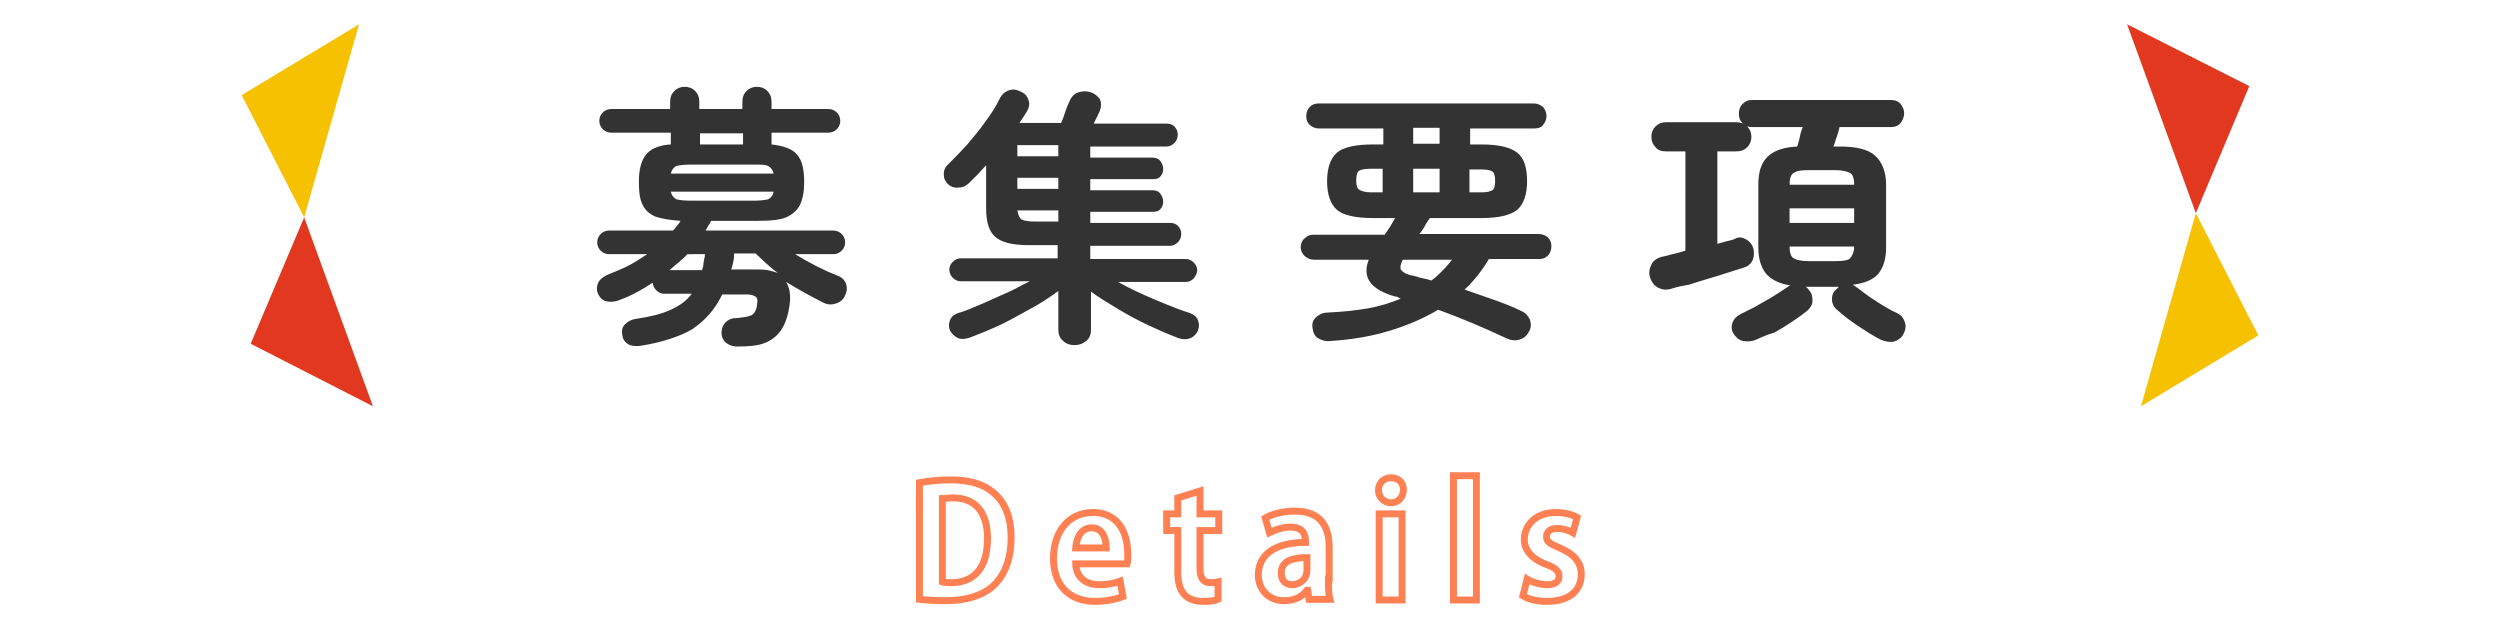 <?xml version="1.0" encoding="utf-8"?>
<!-- Generator: Adobe Illustrator 28.0.0, SVG Export Plug-In . SVG Version: 6.00 Build 0)  -->
<svg version="1.1" id="レイヤー_1" xmlns="http://www.w3.org/2000/svg" xmlns:xlink="http://www.w3.org/1999/xlink" x="0px"
	 y="0px" width="360px" height="90px" viewBox="0 0 360 90" style="enable-background:new 0 0 360 90;" xml:space="preserve">
<style type="text/css">
	.st0{fill:#F6C100;}
	.st1{fill:#E23820;}
	.st2{fill:#333333;}
	.st3{fill:none;stroke:#FF8053;stroke-miterlimit:10;}
</style>
<g>
	<polygon class="st0" points="34.8,13.7 43.8,31.3 51.7,3.5 	"/>
	<polygon class="st1" points="36.1,49.5 53.7,58.5 43.8,31.3 	"/>
	<polygon class="st0" points="325.2,48.3 316.2,30.7 308.3,58.5 	"/>
	<polygon class="st1" points="323.9,12.4 306.3,3.5 316.2,30.7 	"/>
</g>
<g>
	<path class="st2" d="M92.2,49.8c-0.7,0.1-1.3,0-1.7-0.2c-0.5-0.3-0.8-0.7-0.9-1.4c-0.1-0.6,0-1.1,0.4-1.5c0.4-0.4,0.9-0.7,1.7-0.8
		c2-0.3,3.6-0.7,4.9-1.3c1.3-0.6,2.3-1.3,3-2.3h-4c-0.4,0-0.8-0.2-1.1-0.5s-0.5-0.7-0.5-1.1c-1.5,1-3.1,1.9-4.8,2.5
		c-0.7,0.3-1.3,0.3-1.8,0.2c-0.6-0.1-1-0.5-1.3-1.1c-0.2-0.5-0.2-1,0-1.5c0.2-0.5,0.7-0.9,1.3-1.2c1-0.4,2-0.8,3-1.3
		c1-0.5,1.9-1.1,2.8-1.7h-5.5c-0.5,0-0.9-0.2-1.2-0.5c-0.3-0.3-0.5-0.7-0.5-1.2c0-0.5,0.2-0.9,0.5-1.2s0.7-0.5,1.2-0.5h9.2
		c0.2-0.2,0.4-0.4,0.6-0.7c0.2-0.2,0.4-0.5,0.5-0.7c-1.5-0.1-2.7-0.3-3.6-0.6c-0.9-0.4-1.5-0.9-1.9-1.8c-0.4-0.8-0.5-1.9-0.5-3.2
		c0-1.7,0.3-3,1-3.9c0.6-0.8,1.8-1.4,3.6-1.5v-1.7H88c-0.5,0-0.9-0.2-1.2-0.5c-0.3-0.3-0.5-0.7-0.5-1.2c0-0.5,0.2-0.9,0.5-1.2
		c0.3-0.3,0.7-0.5,1.2-0.5h8.5v-1c0-0.7,0.2-1.2,0.6-1.6c0.4-0.4,0.9-0.6,1.5-0.6c0.6,0,1.1,0.2,1.5,0.6c0.4,0.4,0.6,0.9,0.6,1.6v1
		h6.2v-1c0-0.7,0.2-1.2,0.6-1.6c0.4-0.4,0.9-0.6,1.5-0.6c0.6,0,1.1,0.2,1.5,0.6c0.4,0.4,0.6,0.9,0.6,1.6v1h8.2
		c0.5,0,0.9,0.2,1.2,0.5c0.3,0.3,0.5,0.7,0.5,1.2c0,0.5-0.2,0.9-0.5,1.2c-0.3,0.3-0.7,0.5-1.2,0.5h-8.2v1.7c1.8,0.2,3.1,0.7,3.7,1.5
		c0.7,0.8,1,2.1,1,3.9c0,1.4-0.2,2.4-0.6,3.3c-0.4,0.8-1.1,1.4-2,1.8c-1,0.4-2.3,0.5-4,0.5h-6.8c-0.1,0.2-0.2,0.4-0.4,0.7
		c-0.1,0.2-0.3,0.5-0.4,0.7h18.4c0.5,0,0.9,0.2,1.2,0.5c0.3,0.3,0.5,0.7,0.5,1.2c0,0.5-0.2,0.9-0.5,1.2c-0.3,0.3-0.7,0.5-1.2,0.5
		h-5.5c2.1,1.3,4.1,2.3,6.1,3.1c0.6,0.2,1,0.6,1.2,1.1c0.2,0.5,0.2,1.1-0.1,1.7c-0.2,0.6-0.7,1-1.3,1.2s-1.2,0.2-1.8-0.1
		c-1.8-0.9-3.6-1.9-5.4-3c0.5,0.8,0.7,1.9,0.5,3.3c-0.2,1.5-0.6,2.7-1.2,3.6s-1.4,1.5-2.4,1.9c-1,0.4-2.4,0.5-4,0.5
		c-0.6,0-1.1-0.2-1.5-0.5c-0.4-0.3-0.7-0.8-0.7-1.5c0-0.6,0.2-1.1,0.6-1.5c0.4-0.4,0.9-0.6,1.6-0.6c1-0.1,1.7-0.2,2.1-0.4
		c0.4-0.2,0.7-0.7,0.8-1.4c0.1-0.6,0.1-1-0.1-1.2c-0.2-0.2-0.7-0.4-1.3-0.4h-3.6c-1,2.1-2.4,3.7-4.3,5C98,48.4,95.4,49.3,92.2,49.8z
		 M96.4,38.9h4.7c0.1-0.3,0.2-0.6,0.2-1c0.1-0.4,0.1-0.7,0.2-1c0-0.1,0-0.1,0-0.2c0-0.1,0-0.1,0-0.1H99c-0.4,0.4-0.8,0.8-1.3,1.2
		C97.3,38.1,96.9,38.5,96.4,38.9z M96.6,25h14.8c-0.1-0.5-0.4-0.9-0.8-1.1c-0.4-0.2-1.1-0.2-2.1-0.2h-9c-1,0-1.7,0.1-2.1,0.2
		C97,24.1,96.7,24.5,96.6,25z M99.5,28.9h9c1,0,1.7-0.1,2.1-0.2c0.4-0.2,0.7-0.5,0.8-1.1H96.6c0.1,0.5,0.4,0.9,0.8,1.1
		C97.8,28.8,98.5,28.9,99.5,28.9z M100.8,20.8h6.2v-1.6h-6.2V20.8z M112,39.3c-0.6-0.4-1.1-0.9-1.7-1.4c-0.5-0.5-1-0.9-1.5-1.4h-3.1
		c0,0.1,0,0.2,0,0.3c0,0.1,0,0.2,0,0.3c-0.1,0.6-0.2,1.1-0.4,1.7h3.3c0.7,0,1.3,0,1.9,0.1C111.1,39,111.6,39.2,112,39.3z"/>
	<path class="st2" d="M154.7,49.7c-0.6,0-1.2-0.2-1.6-0.6c-0.5-0.4-0.7-1-0.7-1.6v-5.6c-1.1,0.8-2.4,1.7-3.9,2.5s-3,1.7-4.5,2.4
		c-1.5,0.7-3,1.3-4.3,1.8c-0.6,0.2-1.2,0.3-1.7,0.1c-0.5-0.2-0.9-0.6-1.2-1.1c-0.2-0.5-0.2-1,0-1.5c0.2-0.5,0.6-0.8,1.1-1
		c1.1-0.3,2.2-0.8,3.4-1.3c1.2-0.5,2.4-1.1,3.6-1.6s2.3-1.2,3.4-1.7h-10c-0.4,0-0.8-0.2-1.1-0.5c-0.3-0.3-0.5-0.7-0.5-1.2
		c0-0.4,0.2-0.8,0.5-1.1s0.7-0.5,1.1-0.5h14v-1.9h-4.2c-2.3,0-3.9-0.4-4.8-1.2c-0.9-0.8-1.3-2.2-1.3-4.1v-6.2
		c-0.4,0.4-0.8,0.9-1.2,1.3s-0.8,0.8-1.2,1.2c-0.4,0.4-0.9,0.7-1.5,0.7c-0.6,0.1-1.2-0.1-1.6-0.5c-0.4-0.4-0.6-0.8-0.6-1.4
		c0-0.6,0.2-1,0.5-1.3c0.9-0.9,1.8-1.8,2.8-2.9c0.9-1.1,1.9-2.2,2.7-3.4c0.9-1.2,1.6-2.3,2.1-3.4c0.3-0.5,0.7-0.9,1.3-1.1
		c0.6-0.2,1.1-0.1,1.7,0.2c0.5,0.2,0.9,0.6,1.1,1.2c0.2,0.5,0.1,1.1-0.2,1.6c-0.2,0.3-0.3,0.5-0.5,0.8s-0.4,0.6-0.6,0.9h6
		c0.2-0.4,0.4-1,0.6-1.6c0.2-0.6,0.4-1.1,0.6-1.5c0.3-0.7,0.7-1.1,1.3-1.3c0.6-0.2,1.2-0.2,1.8,0c0.6,0.2,1,0.6,1.3,1
		c0.2,0.5,0.2,1,0,1.6c-0.1,0.3-0.3,0.6-0.4,0.9c-0.2,0.3-0.3,0.6-0.5,1H168c0.4,0,0.8,0.1,1.1,0.4c0.3,0.3,0.5,0.7,0.5,1.2
		c0,0.5-0.2,0.9-0.5,1.2s-0.7,0.5-1.1,0.5h-11v1.6h9c0.5,0,0.9,0.2,1.1,0.5c0.2,0.3,0.4,0.7,0.4,1.1c0,0.4-0.1,0.8-0.4,1.1
		c-0.2,0.3-0.6,0.4-1.1,0.4h-9v1.6h9c0.5,0,0.9,0.2,1.1,0.5c0.2,0.3,0.4,0.7,0.4,1.1c0,0.4-0.1,0.8-0.4,1.1
		c-0.2,0.3-0.6,0.4-1.1,0.4h-9v1.6h11.5c0.4,0,0.8,0.1,1.1,0.4c0.3,0.3,0.5,0.7,0.5,1.2c0,0.5-0.2,0.9-0.5,1.2
		c-0.3,0.3-0.7,0.5-1.1,0.5H157v1.9h13.8c0.4,0,0.8,0.2,1.1,0.5s0.5,0.7,0.5,1.1c0,0.4-0.2,0.8-0.5,1.2c-0.3,0.3-0.7,0.5-1.1,0.5
		H161c1.6,0.9,3.3,1.7,5.2,2.5c1.9,0.8,3.6,1.5,5.2,2c0.5,0.2,0.9,0.5,1.1,1c0.2,0.5,0.2,1,0,1.5c-0.2,0.5-0.6,0.9-1.1,1.1
		c-0.5,0.2-1.1,0.2-1.7,0c-1.3-0.5-2.7-1.1-4.2-1.8s-3-1.5-4.5-2.4c-1.5-0.9-2.8-1.7-3.9-2.5v5.5c0,0.7-0.2,1.2-0.7,1.6
		C155.9,49.5,155.4,49.7,154.7,49.7z M146.5,22.5h5.9v-1.6h-5.9V22.5z M146.5,27.2h5.9v-1.6h-5.9V27.2z M149,31.9h3.4v-1.6h-5.9
		c0.1,0.6,0.3,1.1,0.6,1.3C147.5,31.8,148.1,31.9,149,31.9z"/>
	<path class="st2" d="M191.6,49.1c-0.7,0.1-1.3-0.1-1.8-0.4c-0.5-0.3-0.7-0.8-0.8-1.5c-0.1-0.7,0.1-1.2,0.6-1.6s1-0.6,1.7-0.6
		c2.1-0.1,4-0.3,5.7-0.6s3.3-0.8,4.7-1.4c-0.2-0.1-0.3-0.1-0.4-0.2c-0.1-0.1-0.3-0.1-0.4-0.1c-3.5-1-4.8-2.7-3.8-5.3h-7.9
		c-0.5,0-0.9-0.2-1.3-0.5c-0.4-0.4-0.6-0.8-0.6-1.3c0-0.5,0.2-1,0.6-1.3c0.4-0.4,0.8-0.5,1.3-0.5h10.2c0.3-0.4,0.5-0.8,0.8-1.2
		c0.2-0.4,0.5-0.8,0.7-1.2h-3.2c-2.5,0-4.3-0.4-5.2-1.2c-0.9-0.8-1.4-2.2-1.4-4.1c0-1.9,0.5-3.3,1.4-4.1c0.9-0.8,2.7-1.2,5.2-1.2
		h1.5v-2.3h-9.3c-0.5,0-0.9-0.2-1.3-0.5c-0.4-0.4-0.5-0.8-0.5-1.3c0-0.5,0.2-1,0.5-1.3c0.4-0.4,0.8-0.5,1.3-0.5h31
		c0.5,0,0.9,0.2,1.3,0.5c0.3,0.4,0.5,0.8,0.5,1.3c0,0.5-0.2,0.9-0.5,1.3c-0.3,0.4-0.8,0.5-1.3,0.5h-9.2v2.3h1.6
		c2.5,0,4.2,0.4,5.2,1.2c1,0.8,1.4,2.2,1.4,4.1c0,1.9-0.5,3.3-1.4,4.1c-1,0.8-2.7,1.2-5.2,1.2h-7.4c-0.2,0.3-0.5,0.7-0.7,1.1
		c-0.2,0.4-0.5,0.8-0.8,1.2h17.2c0.5,0,1,0.2,1.3,0.5c0.4,0.4,0.5,0.8,0.5,1.3c0,0.5-0.2,1-0.5,1.3c-0.4,0.4-0.8,0.5-1.3,0.5h-7.2
		c-1,1.7-2.2,3.2-3.5,4.4c1.4,0.5,2.9,1,4.3,1.5c1.4,0.5,2.7,1,3.9,1.6c0.5,0.2,0.9,0.6,1.2,1.2c0.2,0.6,0.2,1.2-0.1,1.7
		c-0.3,0.6-0.7,1-1.4,1.2c-0.6,0.2-1.3,0.1-1.9-0.2c-3.2-1.5-6.5-2.9-9.8-4.1c-2,1.2-4.3,2.2-6.9,3
		C197.6,48.4,194.8,48.9,191.6,49.1z M197.4,27.7h1.7v-3.4h-1.7c-0.8,0-1.4,0.1-1.7,0.3c-0.3,0.2-0.4,0.7-0.4,1.4
		c0,0.7,0.1,1.1,0.4,1.3C196,27.5,196.6,27.7,197.4,27.7z M206.1,40.4c0.6-0.4,1.1-0.9,1.6-1.4c0.5-0.5,0.9-1,1.4-1.6H202
		c-0.3,0.6-0.4,1-0.3,1.4c0.2,0.3,0.6,0.6,1.3,0.8c0.5,0.1,1,0.2,1.5,0.4C205,40.1,205.6,40.2,206.1,40.4z M203.5,20.7h3.8v-2.3
		h-3.8V20.7z M203.5,27.7h3.8v-3.4h-3.8V27.7z M211.6,27.7h1.6c0.8,0,1.4-0.1,1.7-0.3c0.3-0.2,0.4-0.7,0.4-1.3
		c0-0.7-0.1-1.2-0.4-1.4c-0.3-0.2-0.8-0.3-1.7-0.3h-1.6V27.7z"/>
	<path class="st2" d="M240.6,41.6c-0.7,0.2-1.3,0.1-1.9-0.2c-0.5-0.3-0.9-0.8-1.1-1.5c-0.2-0.6-0.1-1.2,0.2-1.8s0.8-0.9,1.4-1.1
		c0.5-0.1,1-0.2,1.6-0.4c0.6-0.1,1.2-0.3,1.9-0.5V21.8h-2.8c-0.7,0-1.2-0.2-1.5-0.6c-0.4-0.4-0.6-0.9-0.6-1.5c0-0.6,0.2-1.1,0.6-1.5
		c0.4-0.4,0.9-0.6,1.5-0.6h10.1c0.6,0,1.2,0.2,1.6,0.6c0.4,0.4,0.6,0.9,0.6,1.5c0,0.6-0.2,1.1-0.6,1.5c-0.4,0.4-0.9,0.6-1.6,0.6
		h-2.7v13.3c0.5-0.1,1-0.3,1.5-0.4c0.5-0.1,0.9-0.2,1.2-0.4c0.5-0.2,1-0.1,1.5,0.2c0.5,0.3,0.8,0.7,1,1.3c0.1,0.6,0.1,1.1-0.1,1.6
		s-0.6,0.9-1.2,1.1c-0.6,0.2-1.3,0.4-2.2,0.7s-1.9,0.6-2.9,0.9c-1,0.3-2,0.6-2.9,0.9C242,41.2,241.2,41.4,240.6,41.6z M252.9,48.9
		c-0.7,0.3-1.3,0.3-1.9,0.2s-1.1-0.6-1.4-1.1c-0.3-0.5-0.3-1.1-0.1-1.6s0.6-0.9,1.2-1.2c0.6-0.3,1.4-0.7,2.2-1.1
		c0.8-0.5,1.6-0.9,2.4-1.4c0.8-0.5,1.4-0.9,2-1.3c0.1-0.1,0.2-0.1,0.3-0.2c0.1-0.1,0.2-0.1,0.3-0.1c-1.6-0.2-2.8-0.8-3.6-1.7
		c-0.7-0.9-1.1-2.1-1.1-3.8v-9c0-1.8,0.4-3.1,1.3-4c0.9-0.9,2.3-1.4,4.3-1.5c0.1-0.4,0.3-0.9,0.4-1.5c0.1-0.6,0.3-1,0.4-1.3h-7.3
		c-0.6,0-1.1-0.2-1.4-0.6c-0.4-0.4-0.5-0.8-0.5-1.4c0-0.5,0.2-1,0.5-1.3c0.4-0.4,0.8-0.6,1.4-0.6h20c0.6,0,1.1,0.2,1.4,0.6
		s0.5,0.8,0.5,1.3c0,0.5-0.2,1-0.5,1.4s-0.8,0.6-1.4,0.6h-7.4c-0.1,0.4-0.2,0.8-0.4,1.4c-0.2,0.5-0.3,1-0.5,1.4h0.9
		c2.4,0,4.1,0.4,5.1,1.3s1.6,2.3,1.6,4.2v9c0,1.7-0.4,2.9-1.1,3.8c-0.8,0.9-2,1.4-3.7,1.6l0.6,0.4c0.8,0.6,1.7,1.3,2.8,2
		c1.1,0.7,2.1,1.3,3,1.7c0.6,0.3,0.9,0.7,1.1,1.3s0.1,1.1-0.2,1.7c-0.3,0.6-0.8,0.9-1.4,1.1c-0.6,0.1-1.2,0-1.9-0.3
		c-1-0.5-2.1-1.2-3.3-2c-1.2-0.8-2.2-1.6-3.1-2.4c-0.4-0.4-0.6-0.9-0.6-1.4c0-0.6,0.2-1.1,0.6-1.4c0.2-0.2,0.3-0.3,0.4-0.4h-4.8
		c0.2,0.1,0.4,0.3,0.5,0.5c0.4,0.4,0.5,0.9,0.5,1.5s-0.3,1-0.7,1.4c-0.6,0.5-1.3,1-2.2,1.6c-0.9,0.6-1.7,1.1-2.6,1.6
		C254.4,48.2,253.6,48.6,252.9,48.9z M257.7,26.6h9.3c0-0.9-0.2-1.5-0.6-1.7s-1.1-0.4-2.1-0.4h-3.9c-1,0-1.7,0.1-2.1,0.4
		C257.9,25.1,257.7,25.7,257.7,26.6z M257.7,32.1h9.3V30h-9.3V32.1z M260.4,37.6h3.9c1.1,0,1.8-0.1,2.1-0.4s0.6-0.9,0.6-1.7h-9.3
		c0,0.9,0.2,1.5,0.6,1.7C258.6,37.4,259.3,37.6,260.4,37.6z"/>
</g>
<g>
	<path class="st3" d="M132.4,69.5c1.2-0.2,2.8-0.4,4.4-0.4c2.8,0,4.8,0.6,6.2,1.8c1.6,1.3,2.6,3.4,2.6,6.5c0,3.7-1.3,5.8-2.6,7
		c-1.6,1.4-3.9,2.1-6.9,2.1c-1.6,0-2.8-0.1-3.7-0.2V69.5z M135.7,83.8c0.3,0.1,0.8,0.1,1.3,0.1c3.1,0,5.2-1.9,5.2-6.4
		c0-3.9-1.9-5.8-4.9-5.8c-0.7,0-1.2,0.1-1.6,0.1V83.8z"/>
	<path class="st3" d="M161.7,85.9c-1,0.4-2.5,0.7-4,0.7c-3.8,0-6-2.4-6-6.2c0-3.6,2-6.6,5.7-6.6c3,0,5,2.1,5,6.1c0,0.5,0,1-0.1,1.3
		h-7.4c0.1,2.1,1.6,3,3.4,3c1.2,0,2.2-0.2,3-0.5L161.7,85.9z M159.3,78.9c0-1.3-0.5-2.9-2.1-2.9c-1.6,0-2.2,1.6-2.3,2.9H159.3z"/>
	<path class="st3" d="M169.6,71.7l3.2-1V74h2.7v2.4h-2.7v5.4c0,1.5,0.5,2.1,1.5,2.1c0.5,0,0.7,0,1.1-0.1l0,2.5
		c-0.4,0.2-1.2,0.3-2.2,0.3c-3.6,0-3.6-3.1-3.6-4.5v-5.7h-1.6V74h1.6V71.7z"/>
	<path class="st3" d="M191.3,83.4c0,1.1,0,2.2,0.2,2.9h-3l-0.2-1.3h-0.1c-0.7,1-1.9,1.5-3.3,1.5c-2.3,0-3.7-1.7-3.7-3.7
		c0-3.2,2.8-4.7,6.8-4.7c0-1.2-0.4-2.2-2.2-2.2c-1.1,0-2.2,0.4-3,0.8l-0.6-2.1c0.8-0.5,2.4-1,4.3-1c3.8,0,4.9,2.4,4.9,5.2V83.4z
		 M188.1,80.3c-1.8,0-3.6,0.4-3.6,2.2c0,1.2,0.7,1.7,1.6,1.7c0.8,0,2.1-0.6,2.1-2.1V80.3z"/>
	<path class="st3" d="M200.3,72.4c-1,0-1.8-0.8-1.8-1.8c0-1,0.7-1.8,1.8-1.8c1.1,0,1.8,0.7,1.8,1.8C202,71.7,201.3,72.4,200.3,72.4z
		 M201.9,86.4h-3.3V74h3.3V86.4z"/>
	<path class="st3" d="M212.6,86.4h-3.3V68.5h3.3V86.4z"/>
	<path class="st3" d="M226.5,76.7c-0.5-0.3-1.4-0.6-2.3-0.6c-1,0-1.5,0.5-1.5,1.2c0,0.7,0.5,1,1.9,1.6c2.1,0.9,3.1,2.1,3.1,3.8
		c0,2.4-1.8,3.9-4.9,3.9c-1.4,0-2.7-0.3-3.5-0.8l0.6-2.4c0.6,0.4,1.9,0.8,2.9,0.8c1.2,0,1.7-0.5,1.7-1.2s-0.4-1.2-1.8-1.7
		c-2.3-0.9-3.2-2.2-3.2-3.6c0-2.2,1.8-3.9,4.5-3.9c1.3,0,2.4,0.3,3.1,0.7L226.5,76.7z"/>
</g>
</svg>
